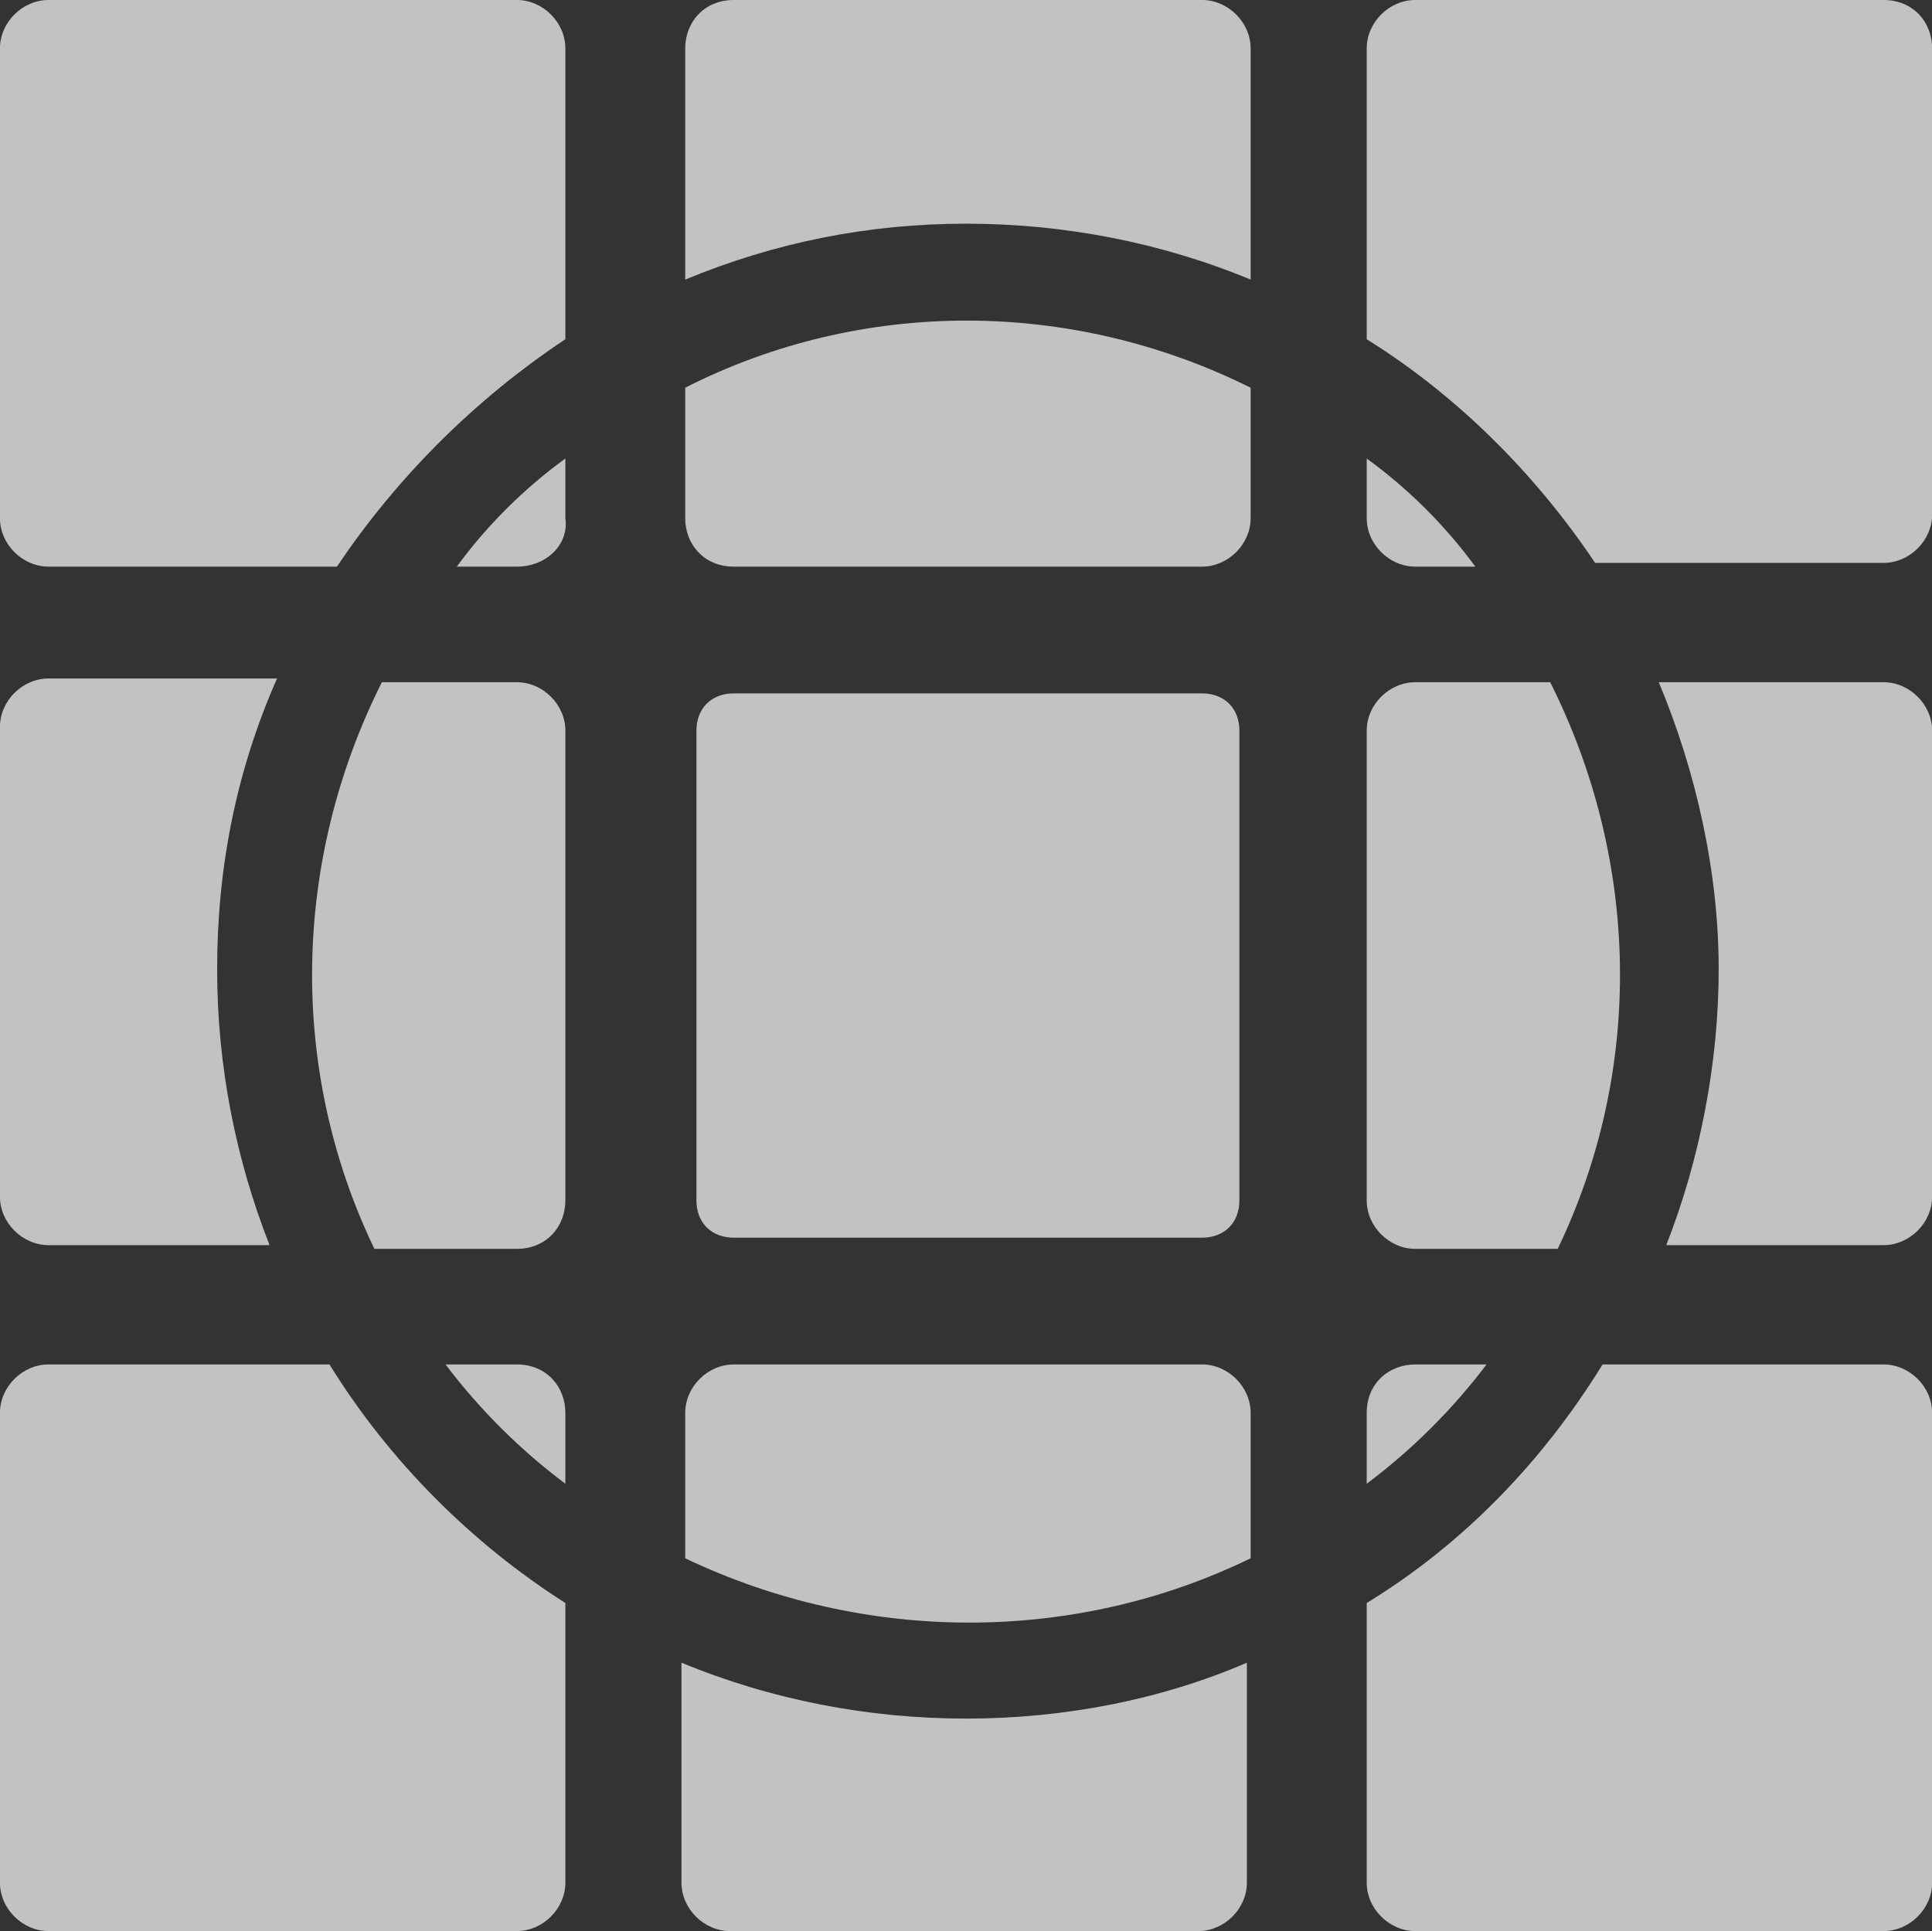 <svg xmlns="http://www.w3.org/2000/svg" xmlns:xlink="http://www.w3.org/1999/xlink" preserveAspectRatio="xMidYMid" width="112.03" height="112" viewBox="0 0 112.03 112">
  <rect x="0" y="0" width="112.03" height="112" fill="#333333" stroke="none"/>
  <defs>
    <style>
      .cls-1 {
        fill: #fff;
        fill-opacity: 0.7;
        fill-rule: evenodd;
      }
    </style>
  </defs>
  <path d="M109.215,111.990 L82.074,111.990 C80.553,111.990 79.251,110.693 79.251,109.179 L79.251,92.965 C84.897,89.505 89.456,84.749 92.930,79.128 L109.215,79.128 C110.735,79.128 112.038,80.425 112.038,81.938 L112.038,109.179 C112.038,110.693 110.735,111.990 109.215,111.990 ZM109.215,72.210 L96.621,72.210 C98.576,67.237 99.661,61.616 99.661,56.211 C99.661,50.590 98.358,44.753 96.187,39.564 L109.215,39.564 C110.735,39.564 112.038,40.861 112.038,42.375 L112.038,69.399 C112.038,70.912 110.735,72.210 109.215,72.210 ZM109.215,32.645 L92.496,32.645 C89.022,27.457 84.462,22.916 79.251,19.674 L79.251,2.810 C79.251,1.297 80.553,-0.001 82.074,-0.001 L109.215,-0.001 C110.952,-0.001 112.038,1.297 112.038,2.810 L112.038,29.835 C112.038,31.349 110.735,32.645 109.215,32.645 ZM39.733,90.370 L39.733,81.938 C39.733,80.425 41.035,79.128 42.555,79.128 L69.698,79.128 C71.217,79.128 72.520,80.425 72.520,81.938 L72.520,90.370 C62.314,95.343 50.155,95.343 39.733,90.370 ZM42.555,40.212 L69.698,40.212 C71.000,40.212 71.868,41.077 71.868,42.375 L71.868,69.615 C71.868,70.912 71.000,71.777 69.698,71.777 L42.555,71.777 C41.253,71.777 40.384,70.912 40.384,69.615 L40.384,42.375 C40.384,41.077 41.253,40.212 42.555,40.212 ZM69.698,32.861 L42.555,32.861 C40.818,32.861 39.733,31.564 39.733,30.051 L39.733,22.484 C49.938,17.296 62.097,17.296 72.520,22.484 L72.520,30.051 C72.520,31.564 71.217,32.861 69.698,32.861 ZM56.018,12.972 C50.372,12.972 44.944,14.052 39.733,16.214 L39.733,2.810 C39.733,1.297 40.818,-0.001 42.555,-0.001 L69.698,-0.001 C71.217,-0.001 72.520,1.297 72.520,2.810 L72.520,16.214 C67.308,14.052 61.663,12.972 56.018,12.972 ZM56.018,99.667 C61.663,99.667 67.308,98.585 72.303,96.424 L72.303,109.179 C72.303,110.693 71.000,111.990 69.480,111.990 L42.338,111.990 C40.818,111.990 39.515,110.693 39.515,109.179 L39.515,96.424 C44.727,98.585 50.372,99.667 56.018,99.667 ZM29.962,32.861 L26.488,32.861 C28.225,30.483 30.396,28.322 32.784,26.592 L32.784,30.051 C33.001,31.564 31.699,32.861 29.962,32.861 ZM2.820,32.861 C1.300,32.861 -0.003,31.564 -0.003,30.051 L-0.003,2.810 C-0.003,1.297 1.300,-0.001 2.820,-0.001 L29.962,-0.001 C31.482,-0.001 32.784,1.297 32.784,2.810 L32.784,19.674 C27.573,23.133 23.014,27.672 19.539,32.861 L2.820,32.861 ZM2.820,39.347 L16.065,39.347 C13.677,44.753 12.591,50.374 12.591,56.211 C12.591,61.831 13.677,67.237 15.631,72.210 L2.820,72.210 C1.300,72.210 -0.003,70.912 -0.003,69.399 L-0.003,42.158 C-0.003,40.645 1.300,39.347 2.820,39.347 ZM29.962,72.426 L21.710,72.426 C16.716,62.048 16.934,49.941 22.144,39.564 L29.962,39.564 C31.482,39.564 32.784,40.861 32.784,42.375 L32.784,69.615 C32.784,71.128 31.699,72.426 29.962,72.426 ZM32.784,86.046 C30.179,84.100 27.791,81.722 25.836,79.128 L29.962,79.128 C31.699,79.128 32.784,80.425 32.784,81.938 L32.784,86.046 ZM2.820,79.128 L19.105,79.128 C22.579,84.749 27.356,89.505 32.784,92.965 L32.784,109.179 C32.784,110.693 31.482,111.990 29.962,111.990 L2.820,111.990 C1.300,111.990 -0.003,110.693 -0.003,109.179 L-0.003,81.938 C-0.003,80.425 1.300,79.128 2.820,79.128 ZM82.074,32.861 C80.553,32.861 79.251,31.564 79.251,30.051 L79.251,26.592 C81.639,28.322 83.811,30.483 85.548,32.861 L82.074,32.861 ZM82.074,39.564 L89.891,39.564 C95.101,49.941 95.319,62.048 90.325,72.426 L82.074,72.426 C80.553,72.426 79.251,71.128 79.251,69.615 L79.251,42.375 C79.251,40.861 80.553,39.564 82.074,39.564 ZM82.074,79.128 L86.199,79.128 C84.245,81.722 81.857,84.100 79.251,86.046 L79.251,81.938 C79.251,80.208 80.553,79.128 82.074,79.128 Z" class="cls-1"/>
</svg>
